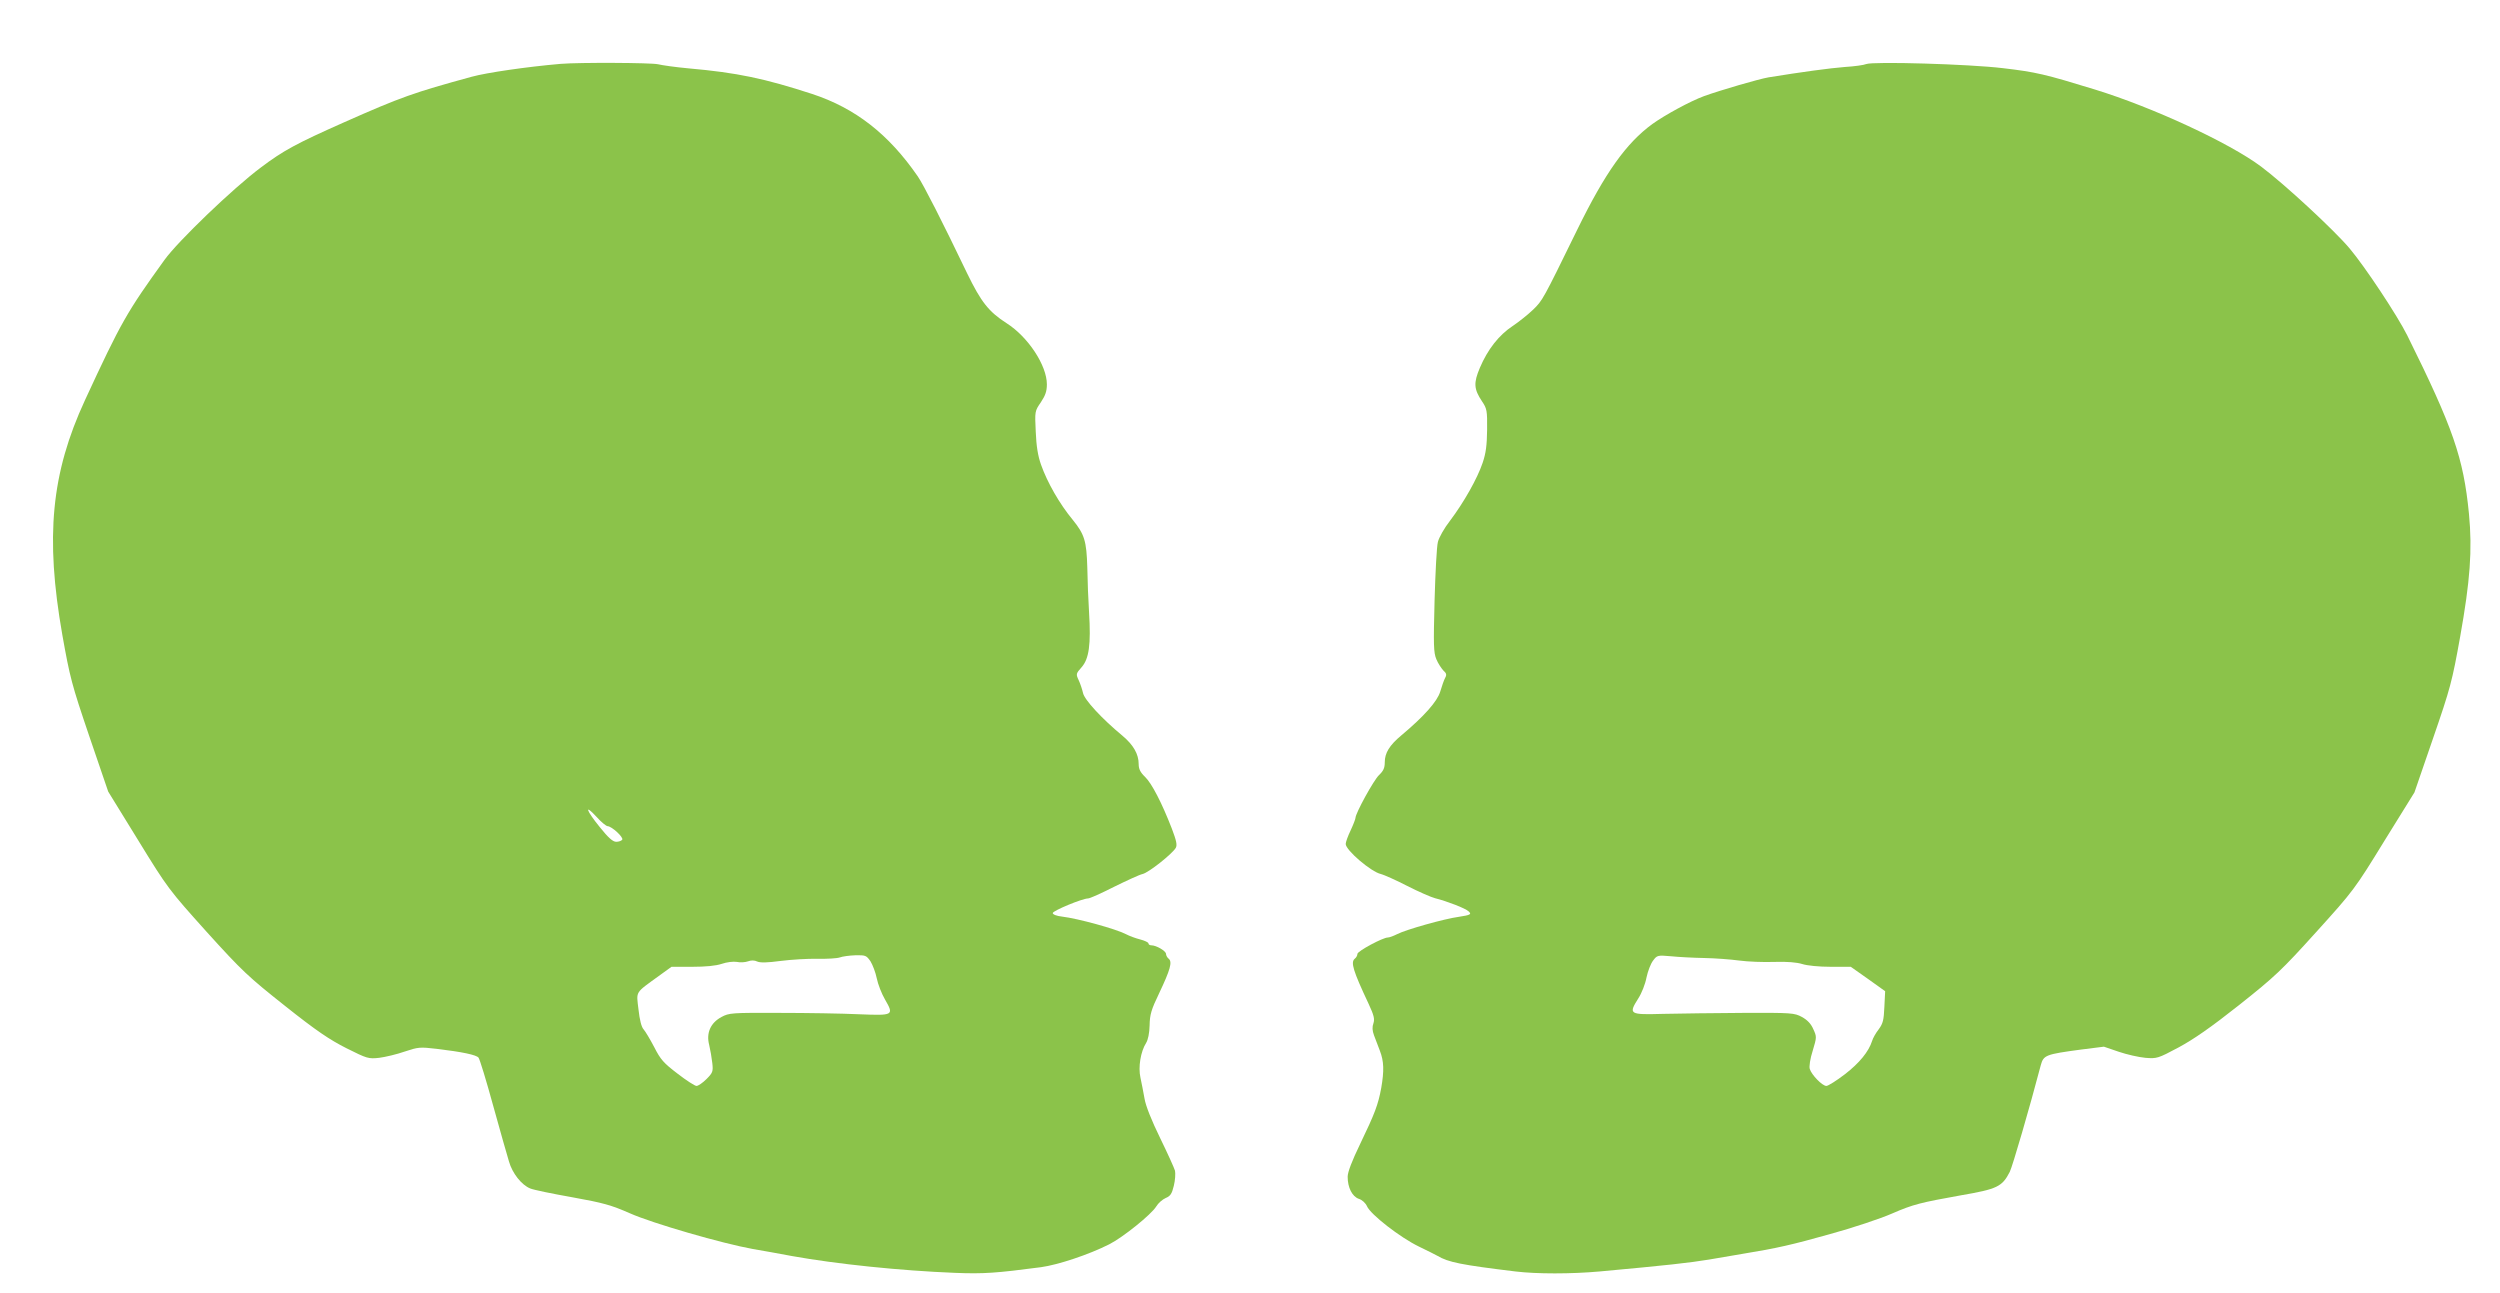 <?xml version="1.0" standalone="no"?>
<!DOCTYPE svg PUBLIC "-//W3C//DTD SVG 20010904//EN"
 "http://www.w3.org/TR/2001/REC-SVG-20010904/DTD/svg10.dtd">
<svg version="1.0" xmlns="http://www.w3.org/2000/svg"
 width="1280pt" height="662pt" viewBox="0 0 1280 662"
 preserveAspectRatio="xMidYMid meet">
<g transform="translate(0,662) scale(0.1,-0.1)"
fill="#8bc34a" stroke="none">
<path d="M2870 6293 c-173 -15 -379 -45 -455 -66 -296 -81 -360 -103 -655
-234 -241 -107 -310 -144 -425 -231 -142 -106 -425 -378 -493 -473 -192 -266
-222 -318 -407 -718 -173 -374 -204 -700 -116 -1201 39 -219 48 -254 138 -519
l97 -284 154 -250 c151 -246 157 -253 350 -468 182 -201 213 -230 401 -379
161 -128 228 -173 315 -217 106 -53 112 -55 168 -49 31 4 90 18 130 32 69 23
78 24 163 14 134 -16 203 -31 215 -45 6 -7 40 -118 75 -246 36 -129 72 -258
81 -286 17 -60 64 -120 109 -138 16 -7 113 -27 215 -45 161 -29 199 -40 295
-82 117 -52 474 -155 630 -183 50 -8 140 -25 200 -36 228 -41 556 -75 834 -86
147 -6 213 -1 441 29 87 12 244 64 349 117 71 36 216 153 241 194 10 17 32 36
48 43 24 10 32 21 42 63 7 28 9 63 6 77 -4 14 -38 89 -76 167 -44 90 -74 165
-80 202 -6 33 -15 81 -21 108 -12 53 1 133 29 177 10 16 17 50 18 90 1 55 8
80 49 165 57 120 68 160 49 176 -8 6 -14 18 -14 25 0 15 -50 44 -75 44 -8 0
-15 4 -15 10 0 5 -19 14 -42 20 -24 6 -56 18 -73 27 -52 27 -245 80 -327 90
-28 3 -48 11 -48 18 0 12 152 75 181 75 9 0 69 27 134 60 65 32 130 62 145 65
31 7 153 104 170 134 8 15 3 37 -20 98 -52 134 -103 232 -137 265 -25 24 -33
41 -33 66 0 51 -27 98 -83 145 -105 87 -195 184 -202 219 -4 18 -14 48 -22 65
-15 32 -14 34 15 67 38 43 48 117 38 280 -4 61 -8 165 -9 231 -4 135 -14 169
-75 244 -67 81 -130 191 -162 282 -16 45 -24 95 -27 169 -5 104 -5 105 26 150
23 35 31 56 31 92 0 97 -96 243 -206 313 -92 59 -131 109 -202 255 -127 265
-223 453 -253 497 -149 216 -319 349 -541 422 -243 79 -383 109 -633 131 -66
6 -136 16 -156 21 -34 8 -402 10 -499 2z m241 -3903 c22 -1 82 -57 75 -69 -4
-6 -18 -11 -31 -11 -17 0 -40 20 -84 75 -70 86 -82 123 -17 53 24 -27 50 -48
57 -48z m1346 -692 c11 -18 26 -57 32 -87 6 -30 25 -79 42 -108 47 -82 45 -83
-133 -76 -84 4 -268 7 -408 7 -244 1 -257 0 -296 -21 -56 -30 -79 -82 -63
-143 6 -25 13 -66 16 -93 5 -43 2 -50 -30 -82 -19 -19 -42 -35 -51 -35 -8 0
-52 28 -97 63 -71 54 -87 72 -119 135 -21 40 -46 82 -55 92 -11 12 -20 48 -26
102 -11 95 -20 81 104 171 l65 47 106 0 c69 0 121 5 151 15 26 9 59 13 78 10
17 -4 43 -2 57 3 16 6 33 6 47 -1 16 -7 52 -6 120 3 54 7 139 12 188 11 50 -1
101 2 115 7 13 5 49 10 80 11 52 1 56 -1 77 -31z"/>
<path d="M9555 6292 c-11 -5 -60 -12 -110 -15 -76 -6 -217 -25 -390 -53 -48
-8 -247 -66 -330 -96 -71 -26 -201 -97 -265 -143 -134 -98 -241 -248 -385
-542 -176 -360 -177 -361 -225 -408 -25 -24 -72 -62 -105 -84 -71 -47 -128
-120 -168 -214 -33 -78 -31 -109 11 -172 25 -37 27 -47 26 -145 -1 -80 -6
-120 -23 -170 -27 -80 -96 -202 -166 -295 -30 -38 -58 -88 -63 -110 -6 -22
-13 -157 -17 -300 -6 -229 -5 -266 9 -300 9 -22 26 -47 36 -58 16 -14 18 -22
9 -38 -6 -11 -17 -43 -25 -70 -15 -50 -82 -126 -199 -224 -61 -51 -85 -90 -85
-138 0 -29 -7 -44 -29 -65 -27 -25 -121 -196 -121 -220 0 -5 -11 -34 -25 -64
-14 -29 -25 -60 -25 -69 0 -32 130 -143 180 -154 16 -4 77 -31 135 -61 59 -30
123 -58 143 -63 60 -15 156 -52 171 -67 17 -15 10 -19 -49 -28 -75 -10 -273
-66 -317 -89 -18 -9 -39 -17 -47 -17 -26 0 -156 -70 -156 -84 0 -8 -6 -19 -14
-25 -21 -18 -9 -60 71 -230 28 -60 32 -79 25 -100 -7 -19 -6 -38 3 -62 7 -19
21 -54 30 -79 21 -54 22 -103 7 -190 -16 -87 -33 -131 -108 -287 -42 -87 -64
-144 -64 -168 0 -55 23 -101 57 -113 17 -5 35 -22 42 -38 18 -42 170 -160 265
-206 45 -22 88 -43 96 -48 56 -33 120 -46 400 -80 109 -13 283 -13 429 0 349
32 457 44 561 61 63 11 140 24 170 29 178 29 256 47 448 101 117 32 261 80
320 106 108 47 146 56 352 93 186 32 211 44 250 120 14 28 101 326 159 547 14
51 26 55 204 79 l119 15 76 -26 c41 -14 103 -28 136 -31 59 -5 65 -3 170 53
78 42 166 103 310 217 184 146 218 178 395 374 190 210 197 219 348 465 l155
250 95 276 c89 258 98 292 139 521 51 286 63 443 45 630 -28 286 -81 439 -316
913 -51 102 -215 350 -295 445 -80 95 -334 330 -453 419 -163 122 -556 304
-852 395 -254 78 -300 89 -470 109 -174 21 -665 35 -700 21z m-830 -4577 c55
-1 136 -7 180 -13 44 -6 125 -9 180 -7 66 2 114 -2 143 -11 25 -8 85 -14 146
-14 l102 0 88 -62 88 -63 -4 -80 c-3 -68 -7 -85 -29 -115 -15 -19 -30 -46 -34
-60 -17 -54 -65 -113 -139 -170 -43 -33 -86 -60 -95 -60 -21 0 -76 57 -85 87
-4 12 2 53 15 93 21 70 21 72 3 111 -12 28 -31 47 -58 62 -39 21 -52 22 -301
21 -143 -1 -327 -3 -410 -5 -174 -5 -178 -2 -127 79 17 26 36 74 42 107 7 33
22 72 34 87 20 27 23 28 91 22 39 -4 115 -8 170 -9z"/>
</g>
</svg>
